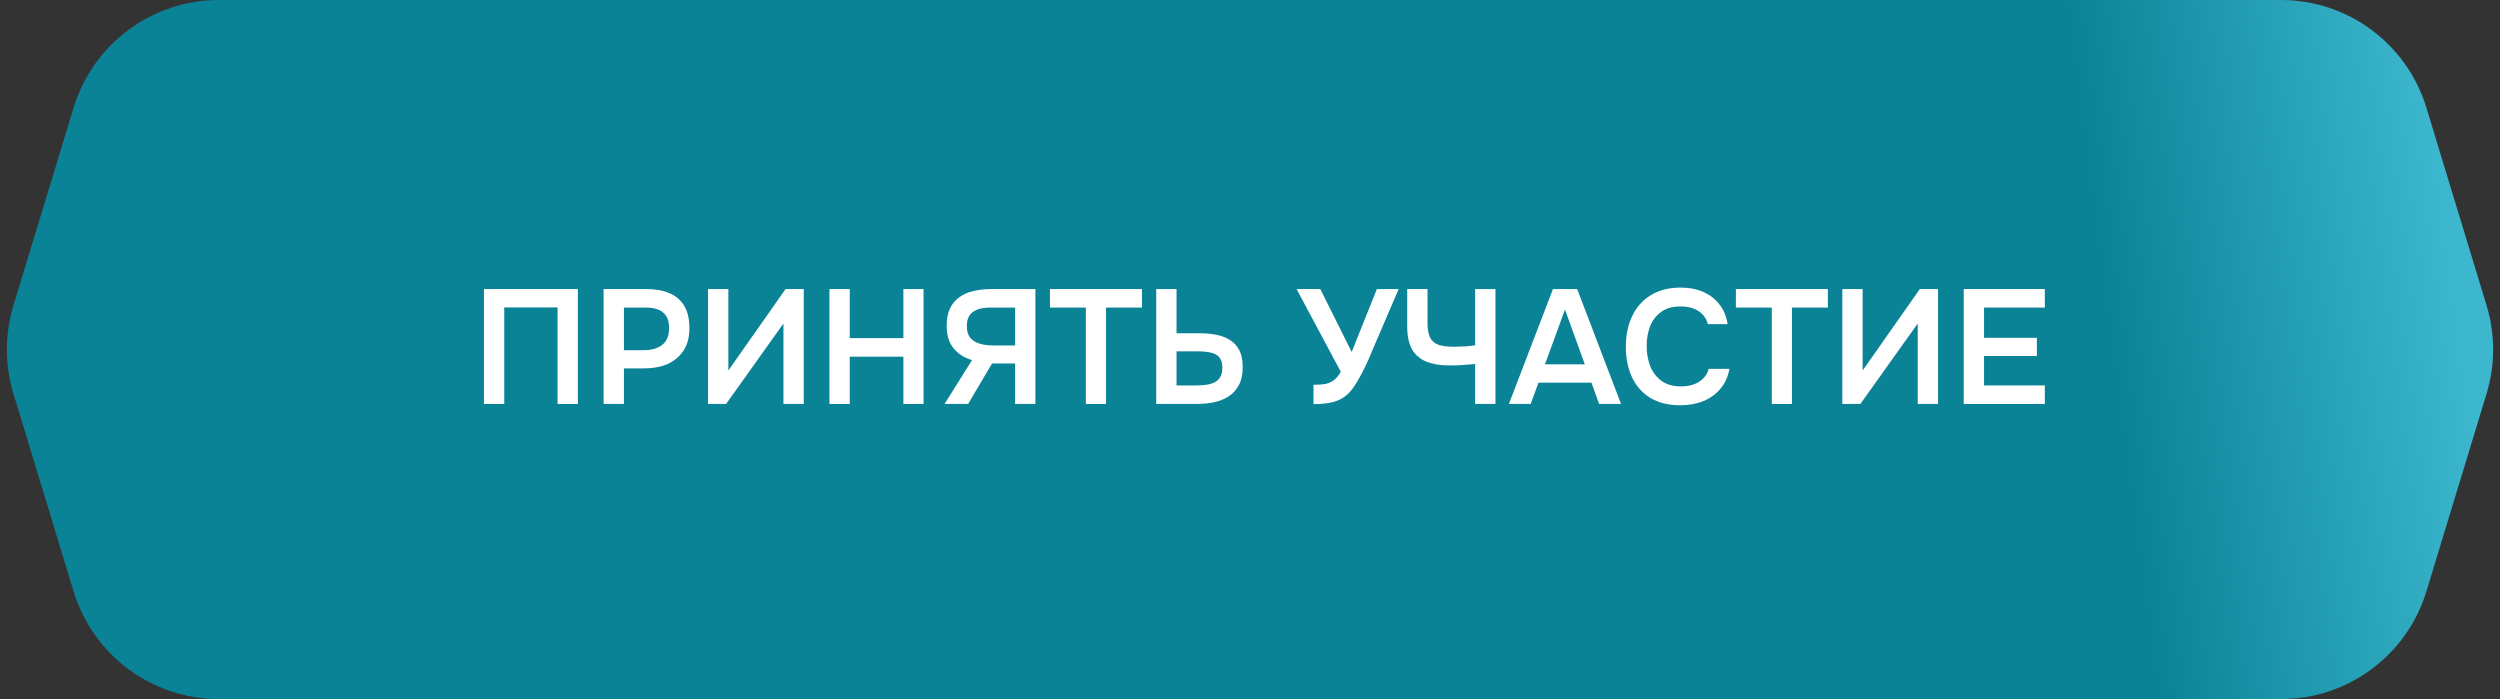 <?xml version="1.0" encoding="UTF-8"?> <svg xmlns="http://www.w3.org/2000/svg" width="329" height="92" viewBox="0 0 329 92" fill="none"><rect x="0" y="0" width="329" height="92" fill="#333333" stroke="none"/> <path d="M9.686 14.177C12.249 5.755 20.017 0 28.819 0H300.182C308.984 0 316.752 5.755 319.315 14.177L327.228 40.177C328.384 43.973 328.384 48.027 327.228 51.823L319.315 77.823C316.752 86.245 308.984 92 300.182 92H28.819C20.017 92 12.249 86.245 9.686 77.823L1.773 51.823C0.617 48.027 0.617 43.973 1.773 40.177L9.686 14.177Z" fill="url(#paint0_linear_290_839)"></path> <path d="M63.688 53.161V38.04H76.049V53.161H73.376V40.457H66.361V53.161H63.688Z" fill="white"></path> <path d="M79.435 53.161V38.04H85.124C86.265 38.04 87.249 38.218 88.076 38.575C88.917 38.917 89.566 39.466 90.022 40.222C90.493 40.977 90.728 41.968 90.728 43.194C90.728 44.364 90.471 45.34 89.958 46.124C89.445 46.909 88.746 47.5 87.862 47.9C86.978 48.285 85.966 48.477 84.825 48.477H82.109V53.161H79.435ZM82.109 46.082H84.782C85.766 46.082 86.557 45.846 87.156 45.376C87.755 44.905 88.054 44.164 88.054 43.152C88.054 42.268 87.805 41.605 87.306 41.163C86.807 40.706 86.037 40.478 84.996 40.478H82.109V46.082Z" fill="white"></path> <path d="M93.178 53.161V38.04H95.852V48.755L103.38 38.04H105.775V53.161H103.102V42.574L95.552 53.161H93.178Z" fill="white"></path> <path d="M109.156 53.161V38.04H111.829V44.499H118.887V38.04H121.539V53.161H118.887V46.937H111.829V53.161H109.156Z" fill="white"></path> <path d="M124.305 53.161L127.919 47.386C126.892 47.087 126.08 46.566 125.481 45.825C124.882 45.084 124.583 44.107 124.583 42.895C124.583 41.983 124.725 41.22 125.01 40.607C125.31 39.979 125.723 39.48 126.251 39.109C126.778 38.724 127.399 38.454 128.111 38.297C128.839 38.126 129.616 38.04 130.443 38.04H136.26V53.161H133.587V47.835H130.55L127.406 53.161H124.305ZM130.657 45.462H133.587V40.478H130.272C129.63 40.478 129.081 40.564 128.625 40.735C128.168 40.906 127.819 41.17 127.577 41.526C127.349 41.883 127.235 42.346 127.235 42.916C127.235 43.601 127.399 44.128 127.726 44.499C128.054 44.855 128.475 45.105 128.988 45.248C129.516 45.39 130.072 45.462 130.657 45.462Z" fill="white"></path> <path d="M142.9 53.161V40.478H138.174V38.04H150.279V40.478H145.552V53.161H142.9Z" fill="white"></path> <path d="M152.159 53.161V38.04H154.833V43.857H157.848C158.618 43.857 159.345 43.922 160.03 44.05C160.714 44.178 161.32 44.406 161.848 44.734C162.375 45.062 162.789 45.511 163.088 46.082C163.388 46.652 163.537 47.386 163.537 48.285C163.552 49.226 163.388 50.017 163.045 50.658C162.717 51.286 162.268 51.785 161.698 52.156C161.128 52.526 160.472 52.79 159.73 52.947C159.003 53.09 158.24 53.161 157.442 53.161H152.159ZM154.833 50.723H157.442C157.898 50.723 158.333 50.694 158.747 50.637C159.16 50.58 159.524 50.473 159.837 50.316C160.165 50.145 160.415 49.91 160.586 49.611C160.771 49.297 160.864 48.891 160.864 48.392C160.864 47.907 160.778 47.522 160.607 47.237C160.436 46.951 160.201 46.738 159.902 46.595C159.602 46.452 159.26 46.36 158.875 46.317C158.49 46.26 158.084 46.231 157.656 46.231H154.833V50.723Z" fill="white"></path> <path d="M172.855 53.182V50.637C173.482 50.637 174.003 50.602 174.416 50.53C174.844 50.445 175.215 50.281 175.528 50.038C175.856 49.796 176.163 49.425 176.448 48.926L170.631 38.04H173.753L177.881 46.317L181.196 38.04H184.062L180.768 45.718C180.554 46.231 180.312 46.802 180.041 47.429C179.77 48.042 179.471 48.655 179.143 49.268C178.829 49.882 178.487 50.452 178.116 50.979C177.76 51.493 177.375 51.899 176.961 52.198C176.448 52.569 175.856 52.826 175.186 52.968C174.53 53.111 173.753 53.182 172.855 53.182Z" fill="white"></path> <path d="M194.13 53.161V47.9C193.645 47.942 193.231 47.978 192.889 48.007C192.561 48.035 192.233 48.056 191.905 48.071C191.577 48.085 191.192 48.092 190.75 48.092C189.567 48.092 188.562 47.928 187.735 47.6C186.908 47.272 186.273 46.738 185.831 45.996C185.404 45.24 185.19 44.221 185.19 42.938V38.04H187.863V42.553C187.863 43.38 187.984 44.021 188.227 44.478C188.469 44.92 188.847 45.226 189.36 45.397C189.874 45.554 190.529 45.633 191.328 45.633C191.727 45.633 192.183 45.618 192.697 45.59C193.21 45.561 193.688 45.511 194.13 45.44V38.04H196.803V53.161H194.13Z" fill="white"></path> <path d="M198.572 53.161L204.368 38.04H207.555L213.329 53.161H210.442L209.437 50.359H202.465L201.438 53.161H198.572ZM203.32 47.942H208.56L205.951 40.735L203.32 47.942Z" fill="white"></path> <path d="M221.148 53.332C219.58 53.332 218.261 53.011 217.192 52.37C216.123 51.714 215.317 50.808 214.775 49.653C214.233 48.498 213.962 47.158 213.962 45.633C213.962 44.107 214.24 42.76 214.797 41.59C215.353 40.421 216.165 39.509 217.235 38.853C218.304 38.183 219.609 37.848 221.148 37.848C222.289 37.848 223.294 38.04 224.164 38.425C225.034 38.81 225.74 39.359 226.281 40.072C226.837 40.771 227.194 41.633 227.351 42.66H224.763C224.563 41.933 224.157 41.362 223.544 40.949C222.931 40.535 222.132 40.329 221.148 40.329C220.079 40.329 219.217 40.578 218.561 41.077C217.905 41.576 217.427 42.218 217.128 43.002C216.843 43.786 216.7 44.627 216.7 45.526C216.7 46.452 216.85 47.322 217.149 48.135C217.463 48.948 217.955 49.603 218.625 50.102C219.295 50.602 220.158 50.851 221.213 50.851C221.869 50.851 222.439 50.758 222.924 50.573C223.423 50.388 223.836 50.124 224.164 49.782C224.506 49.425 224.742 49.012 224.87 48.541H227.586C227.415 49.553 227.03 50.416 226.431 51.129C225.847 51.842 225.098 52.391 224.185 52.776C223.287 53.147 222.275 53.332 221.148 53.332Z" fill="white"></path> <path d="M233.169 53.161V40.478H228.442V38.04H240.547V40.478H235.821V53.161H233.169Z" fill="white"></path> <path d="M242.449 53.161V38.04H245.123V48.755L252.651 38.04H255.046V53.161H252.373V42.574L244.823 53.161H242.449Z" fill="white"></path> <path d="M258.427 53.161V38.04H269.099V40.478H261.1V44.456H268.051V46.852H261.1V50.723H269.099V53.161H258.427Z" fill="white"></path> <defs> <linearGradient id="paint0_linear_290_839" x1="323.988" y1="41.548" x2="278.336" y2="47.586" gradientUnits="userSpaceOnUse"> <stop stop-color="#3CB7CD"></stop> <stop offset="1" stop-color="#0A8397"></stop> </linearGradient> </defs> </svg> 